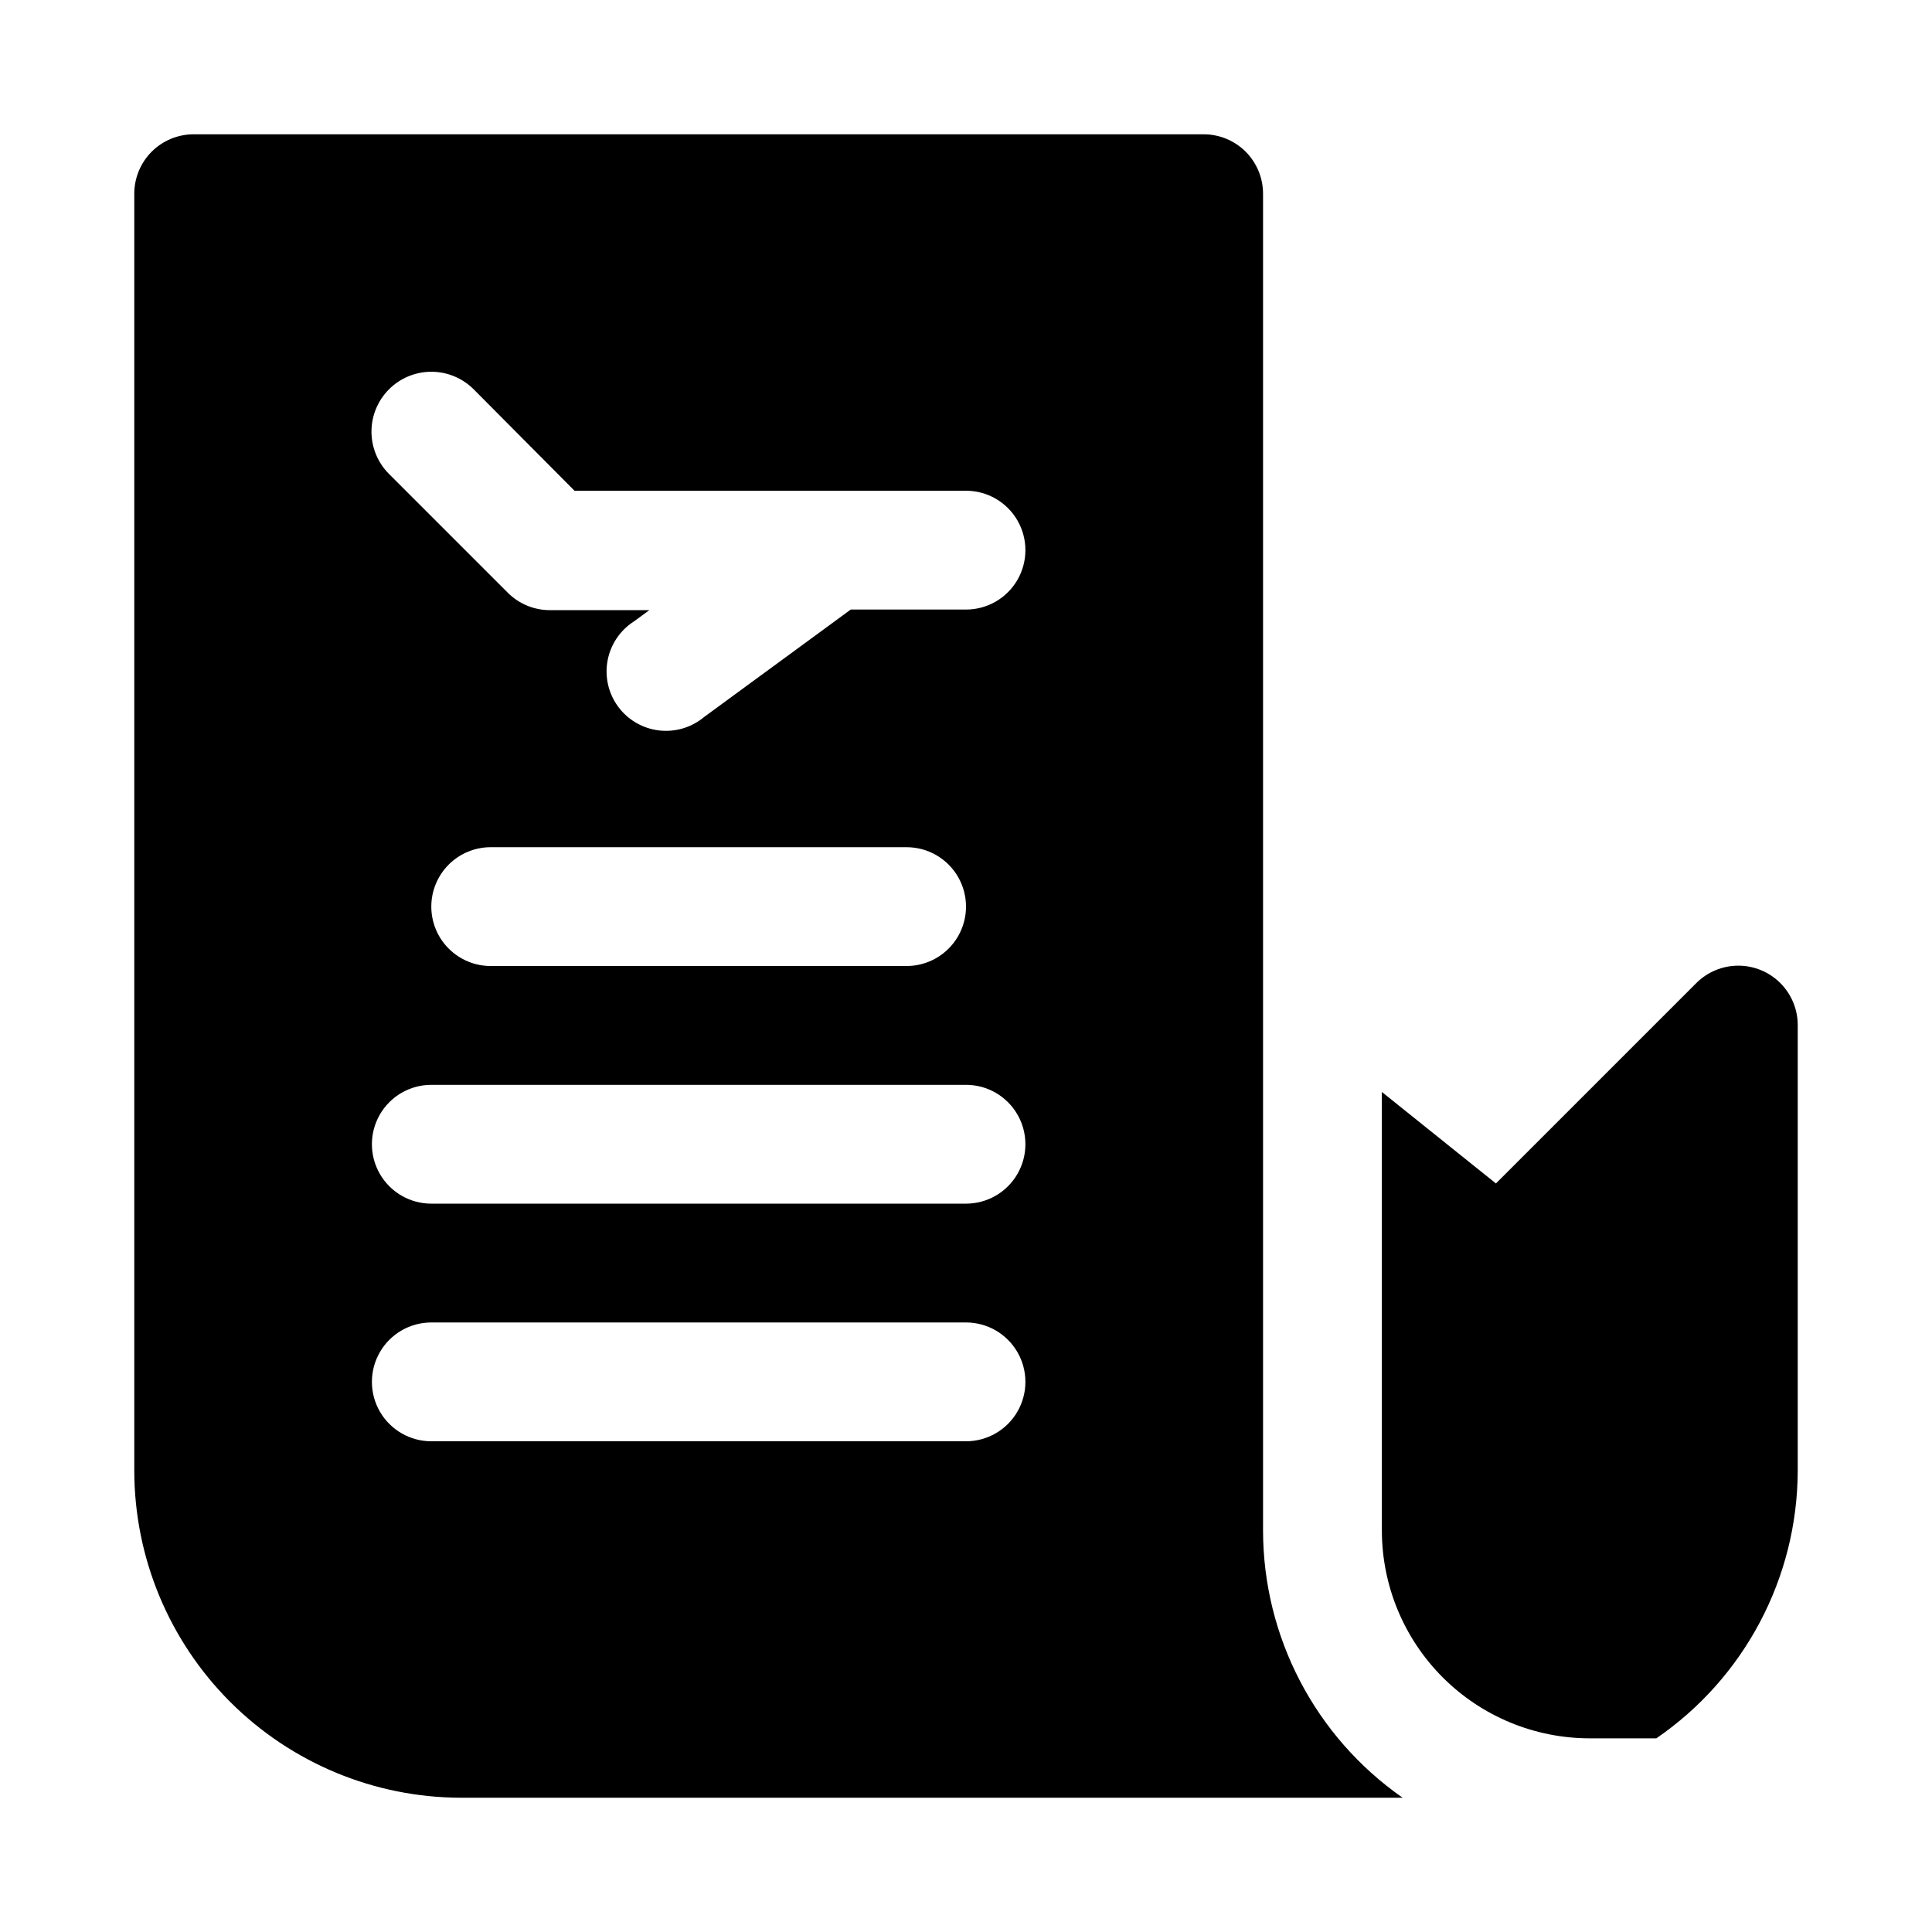 <?xml version="1.0" encoding="UTF-8"?>
<!-- Uploaded to: SVG Find, www.svgrepo.com, Generator: SVG Find Mixer Tools -->
<svg fill="#000000" width="800px" height="800px" version="1.1" viewBox="144 144 512 512" xmlns="http://www.w3.org/2000/svg">
 <g>
  <path d="m510.21 549.57c0 14.613 5.805 28.633 16.141 38.965 10.332 10.336 24.348 16.141 38.965 16.141h17.633c23.367-16.031 37.371-42.512 37.469-70.848v-118.08c0.027-4.191-1.625-8.223-4.582-11.195s-6.981-4.644-11.172-4.641c-4.195 0.004-8.215 1.68-11.168 4.656l-53.059 53.059-30.227-24.246z"/>
  <path d="m478.72 549.57v-354.24c0-4.176-1.66-8.18-4.609-11.133-2.953-2.949-6.961-4.609-11.133-4.609h-267.65c-4.176 0-8.18 1.66-11.133 4.609-2.949 2.953-4.609 6.957-4.609 11.133v338.5c0.043 22.953 9.18 44.953 25.406 61.184 16.23 16.23 38.234 25.367 61.188 25.406h249.54c-23.168-16.152-36.984-42.605-37-70.848zm-78.719-23.617h-141.7c-5.625 0-10.82-3-13.633-7.871s-2.812-10.871 0-15.742c2.812-4.871 8.008-7.875 13.633-7.875h141.7c5.625 0 10.82 3.004 13.633 7.875 2.812 4.871 2.812 10.871 0 15.742s-8.008 7.871-13.633 7.871zm0-62.977-141.7 0.004c-5.625 0-10.82-3.004-13.633-7.875-2.812-4.871-2.812-10.871 0-15.742s8.008-7.871 13.633-7.871h141.7c5.625 0 10.82 3 13.633 7.871s2.812 10.871 0 15.742c-2.812 4.871-8.008 7.875-13.633 7.875zm-141.7-78.719c0-4.176 1.66-8.18 4.613-11.133 2.953-2.953 6.957-4.609 11.133-4.609h110.21c5.625 0 10.824 3 13.637 7.871 2.812 4.871 2.812 10.871 0 15.742s-8.012 7.875-13.637 7.875h-110.21c-4.176 0-8.18-1.66-11.133-4.613-2.953-2.953-4.613-6.957-4.613-11.133zm141.7-78.719h-30.543l-38.887 28.496c-3.336 2.781-7.676 4.059-11.992 3.531-4.312-0.527-8.215-2.812-10.785-6.32-2.57-3.504-3.574-7.914-2.781-12.188 0.797-4.273 3.324-8.027 6.981-10.371l4.094-2.992h-26.293c-4.184 0.023-8.207-1.617-11.176-4.566l-31.488-31.488c-2.988-2.965-4.672-6.992-4.688-11.199s1.645-8.25 4.609-11.234c2.961-2.984 6.992-4.672 11.199-4.688 4.207-0.016 8.25 1.645 11.234 4.609l26.766 26.922h103.75c5.625 0 10.82 3 13.633 7.871 2.812 4.871 2.812 10.871 0 15.746-2.812 4.871-8.008 7.871-13.633 7.871z"/>
 </g>
</svg>